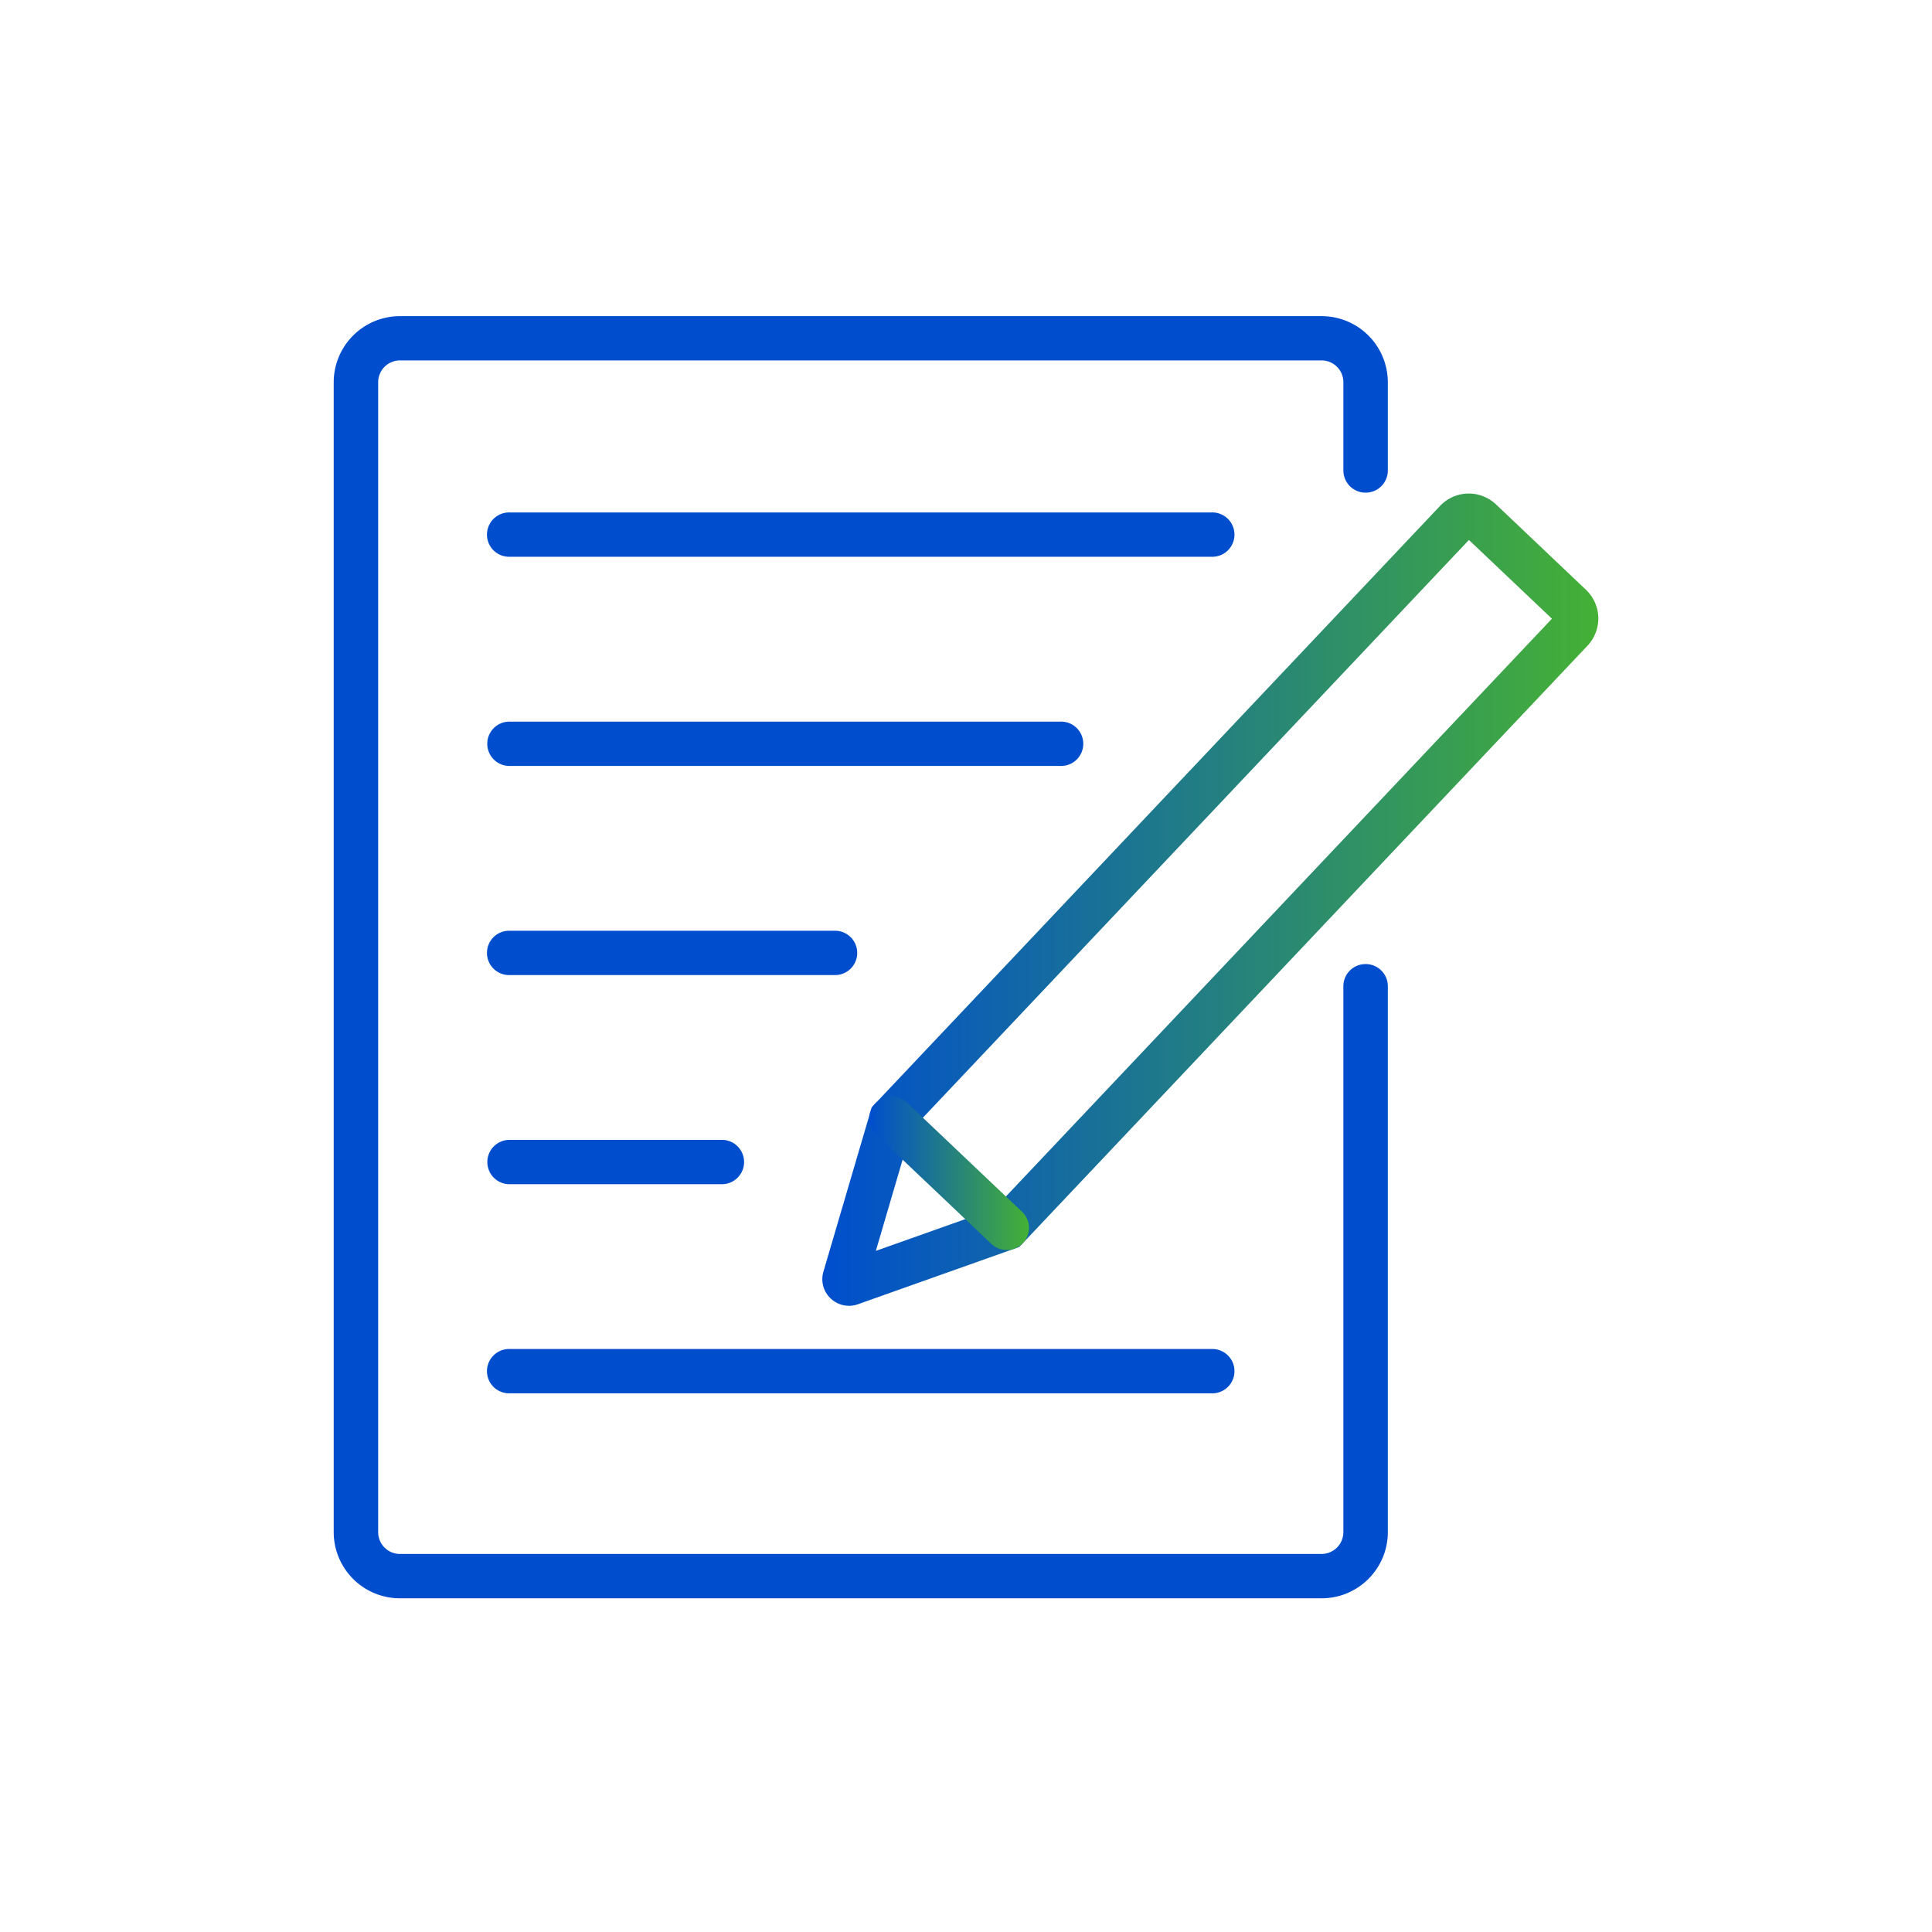 <svg viewBox="0 0 80 80" fill="none" xmlns="http://www.w3.org/2000/svg"><path d="M54.728 66.182h-38.17a2.742 2.742 0 01-2.74-2.74V15.831a2.743 2.743 0 012.74-2.74h38.17a2.742 2.742 0 012.739 2.74v3.652a.918.918 0 01-.92.917.918.918 0 01-.92-.917V15.83a.904.904 0 00-.9-.906h-38.17a.904.904 0 00-.898.906v47.611c0 .499.403.905.899.905h38.17a.904.904 0 00.898-.905V40.837c0-.507.412-.917.92-.917.51 0 .921.41.921.917v22.605c0 1.51-1.228 2.74-2.74 2.74z" fill="#004ECE"/><path d="M35.156 54.07c-.277 0-.548-.103-.757-.301a1.096 1.096 0 01-.303-1.112l2-6.806 23.531-24.9a1.638 1.638 0 012.321-.063l3.725 3.535a1.64 1.64 0 01.064 2.312l-23.533 24.9-6.675 2.37a1.112 1.112 0 01-.373.066zm2.581-7.282l-1.47 5.008 4.901-1.74 23.094-24.437-3.437-3.26-23.09 24.43h.002z" fill="url(#paint0_linear_795_28948)"/><path d="M41.685 51.76a.914.914 0 01-.634-.252l-4.77-4.526a.915.915 0 01-.031-1.298.923.923 0 011.302-.031l4.769 4.525c.368.349.383.93.032 1.298a.922.922 0 01-.666.285h-.002z" fill="url(#paint1_linear_795_28948)"/><path d="M50.16 23.054H21.125a.918.918 0 110-1.834h29.031a.918.918 0 110 1.834h.002zm-6.25 8.662H21.125a.918.918 0 110-1.835h22.783a.918.918 0 110 1.835zm-9.375 8.659h-13.41a.918.918 0 110-1.834h13.41a.918.918 0 110 1.834zm-4.685 8.66h-8.722a.918.918 0 110-1.835h8.722a.918.918 0 110 1.834zm20.31 8.659H21.125a.918.918 0 110-1.834h29.031a.918.918 0 110 1.834h.002z" fill="#004ECE"/><defs><linearGradient id="paint0_linear_795_28948" x1="34.051" y1="37.254" x2="66.182" y2="37.254" gradientUnits="userSpaceOnUse"><stop stop-color="#004ECE"/><stop offset="1" stop-color="#45B035"/></linearGradient><linearGradient id="paint1_linear_795_28948" x1="35.996" y1="48.58" x2="42.607" y2="48.58" gradientUnits="userSpaceOnUse"><stop stop-color="#004ECE"/><stop offset="1" stop-color="#45B035"/></linearGradient></defs></svg>